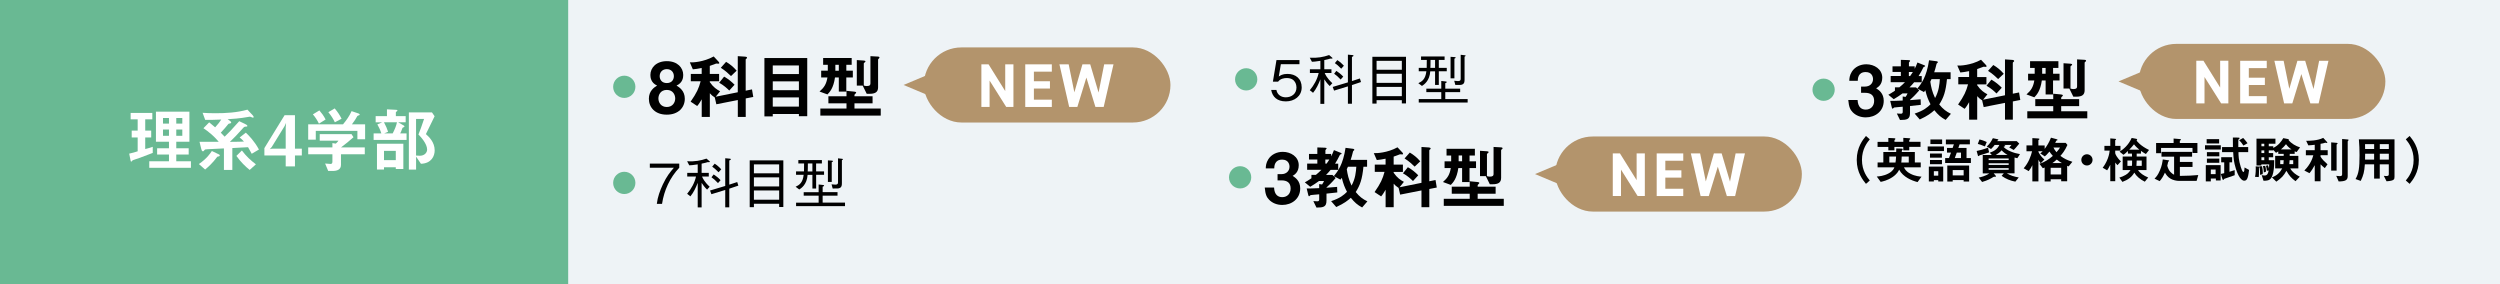 <?xml version="1.0" encoding="UTF-8"?>
<svg id="b" data-name="レイヤー_2" xmlns="http://www.w3.org/2000/svg" viewBox="0 0 761.2 86.5">
  <defs>
    <style>
      .d {
        fill: #fff;
      }

      .e {
        fill: #b3946c;
      }

      .f {
        fill: #eef3f6;
      }

      .g {
        fill: #69b993;
      }
    </style>
  </defs>
  <g id="c" data-name="layout">
    <rect class="f" width="761.2" height="86.5"/>
    <rect class="g" width="173" height="86.5"/>
    <g>
      <path class="d" d="M42.84,47.96c-.41.15-2.35.77-2.52.9-.04.04-.28.38-.36.38s-.15-.11-.21-.41l-.41-2.05c.98-.21,1.86-.47,2.58-.71v-4.21h-1.82v-2.09h1.82v-3.44h-2.14v-1.94h6.6v1.94h-2.16v3.44h1.82v2.09h-1.82v3.52c.79-.19,1.28-.34,2.29-.68v1.86c-1.22.49-2.44.94-3.67,1.39ZM45.45,51.1v-1.99h6v-2.05h-3.61v-1.92h3.61v-1.99h-3.97v-9.14h10.19v9.14h-4v1.99h3.78v1.92h-3.78v2.05h4.46v1.99h-12.69ZM51.45,35.93h-1.82v1.71h1.82v-1.71ZM51.45,39.44h-1.82v1.9h1.82v-1.9ZM55.51,35.93h-1.84v1.71h1.84v-1.71ZM55.51,39.44h-1.84v1.9h1.84v-1.9Z"/>
      <path class="d" d="M66.16,47.73c-1.5,2.03-2.82,3.14-3.7,3.89l-1.9-1.67c2.44-1.71,3.35-3.08,3.95-3.97l2.09,1c.09.04.32.15.32.36,0,.26-.41.32-.77.38ZM76.64,46.81c-.3-.6-.62-1.17-1.11-1.99-.81.04-.98.04-2.48.13-1.43.06-1.58.09-2.31.13v6.67h-2.56v-6.56c-1.09.06-3.59.17-4.83.24-.83.04-.94.04-1.15.34-.15.19-.23.3-.41.3-.26,0-.38-.21-.55-.88l-.49-2.01h5.85c-.51-.6-1.05-1.24-2.2-2.26-1.03-.9-1.71-1.37-2.46-1.88l1.75-1.79c.73.58,1.35,1.11,1.82,1.52.96-1.05,1.39-1.65,1.86-2.37-1.62.09-3.29.11-4.89.11l-.79-2.16c1.07.06,2.11.13,3.8.13,3.33,0,6.64-.19,9.85-1.09l1.56,1.67c.19.19.34.43.34.58,0,.11-.09.19-.21.19s-.32-.09-.41-.13c-.32-.15-.45-.17-.58-.17-.17,0-1.9.32-2.26.36-.9.13-2.44.3-4.46.41l.73.53c.19.15.34.3.34.47,0,.19-.19.23-.26.26-.49.09-.56.11-.62.21-.75.92-1.2,1.47-2.29,2.63.51.49.71.71,1.18,1.22,1.28-1.24,2.07-2.05,4.44-4.72l1.71.81c.3.15.77.38.77.62,0,.19-.17.19-.28.21-.64.02-.68.06-1.09.51-1.62,1.84-2.71,2.95-3.95,4.14,2.82-.02,3.29-.04,4.27-.09-.54-.6-.81-.85-1.3-1.24l1.88-1.47c.92.88,2.56,2.5,3.99,5.13l-2.2,1.3ZM76.02,51.74c-1.3-1.05-2.69-2.37-4.04-4.27l1.67-1.65c1.35,1.79,2.71,3.03,4.27,4.21l-1.9,1.71Z"/>
      <path class="d" d="M89.81,47.34v3.33h-2.82v-3.33h-6.49v-2.24l6.15-10.02h3.16v10.19h2.09v2.07h-2.09ZM86.67,38.37l-3.89,6.32-.6.73.6-.15h4.21v-6.43l.11-1.41-.43.94Z"/>
      <path class="d" d="M108.82,42.41v-2.56h-12.67v2.67h-2.31v-4.66h10.6c1.03-1.24,1.97-2.54,2.61-4.02l2.11.71c.13.04.36.19.36.36,0,.09-.04.11-.08.13-.06.06-.54.17-.62.26-.45.83-.88,1.52-1.67,2.56h4.02v4.55h-2.35ZM103.82,46.96v3.23c0,1.5-1.24,1.86-2.54,1.86h-1.35l-.94-2.26c.26.02,1.45.13,1.71.13.36,0,.51-.32.51-.64v-2.31h-7.37v-2.09h7.37v-1.32l1.03.17c.47-.41.64-.64.81-.9h-5.7v-1.99h9.68l.6.94c-.96.88-2.65,2.26-3.8,3.1h7.24v2.09h-7.24ZM97.11,37.66c-.51-1.05-1-1.84-1.84-2.84l1.97-1.2c.7.81,1.32,1.62,1.9,2.76l-2.03,1.28ZM101.96,37.24c-.53-1.09-1.09-1.99-1.99-3.08l1.94-1.15c1,1.17,1.6,2.16,2.09,3.14l-2.05,1.09Z"/>
      <path class="d" d="M113.76,42.6v-1.99h2.35c-.36-1.13-.81-2.03-1.22-2.73l1.5-.64h-2.01v-1.88h3.44v-2.07l2.84.15c.24.02.34.06.34.23,0,.11-.04.15-.15.21-.3.21-.32.24-.32.32v1.15h2.99v1.88h-2.29l1.69.98c.17.11.23.19.23.28,0,.13-.11.19-.21.24-.3.09-.34.11-.43.32-.32.96-.53,1.35-.66,1.56h1.94v1.99h-10.04ZM120.51,51.46v-.53h-3.59v.68h-2.14v-7.84h8.03v7.69h-2.31ZM116.92,37.24c.62,1.15.96,2.01,1.24,2.88l-1.17.49h2.58c.6-1.17,1.07-2.26,1.3-3.38h-3.95ZM120.51,45.93h-3.59v2.82h3.59v-2.82ZM128.16,49.86l-1.47-2.18v3.97h-2.2v-17.43h7.03l.81,1.18c-1.67,3.42-1.86,3.8-2.65,5.43.92.83,2.67,2.44,2.67,4.96,0,1.71-.96,3.97-4.19,4.08ZM127.41,40.95c.38-.94,1.15-2.95,1.71-4.74h-2.44v11.15c.36.04.96.06,1.15.06,1.45,0,2.22-.98,2.22-1.88,0-1.79-1.96-3.89-2.65-4.59Z"/>
    </g>
    <g>
      <path class="g" d="M382.83,24.16c0,1.87-1.52,3.39-3.39,3.39s-3.39-1.51-3.39-3.39,1.53-3.39,3.39-3.39,3.39,1.5,3.39,3.39Z"/>
      <path d="M391.5,30.87c-2.65,0-4.08-1.39-4.45-3.49h1.59c.25,1.46,1.46,2.25,2.85,2.25,1.73,0,3.26-1.04,3.26-3,0-.57-.2-2.87-2.97-2.87-.75,0-1.95.18-2.63,1.11h-1.58l1.09-6.58h7v1.26h-5.67l-.62,3.74c.44-.3,1.14-.79,2.62-.79,2.5,0,4.35,1.43,4.35,4.11s-2.23,4.26-4.83,4.26Z"/>
      <path d="M405.08,17.83c-.33.1-.82.27-1.86.47v2.8h2.18v1.12h-2.05c.18.45.65,1.56,2.32,3.11l-.79.87c-.79-.77-1.22-1.38-1.66-2.05v7.47h-1.19v-7.47c-.57,1.46-1.22,2.89-2.23,4.11l-.99-.79c1.28-1.54,2.28-3.31,2.7-5.25h-2.67v-1.12h3.19v-2.58c-1.38.24-2.15.27-2.57.29l-.66-1.23c2.4.12,4.16-.22,5.89-.82l.92.79c.07.05.12.1.12.15,0,.22-.5.15-.66.13ZM411.64,25.9v5.69h-1.23v-5.29l-4.21,1.29-.42-1.12,4.63-1.39v-8.44l1.38.13c.07,0,.32.03.32.17,0,.18-.24.29-.47.39v7.35l2.42-.79.34,1.09-2.75.92ZM408.2,24.21c-.81-.86-1.36-1.34-1.98-1.76l.67-.87c.77.52,1.44,1.02,2.1,1.75l-.79.89ZM408.37,20.92c-.86-.91-1.41-1.34-1.93-1.7l.75-.92c.32.2.92.59,2,1.71l-.82.91Z"/>
      <path d="M426.83,31.49v-.99h-7.69v1.04h-1.28v-14.25h10.24v14.2h-1.28ZM426.83,18.52h-7.69v2.72h7.69v-2.72ZM426.83,22.46h-7.69v2.77h7.69v-2.77ZM426.83,26.46h-7.69v2.82h7.69v-2.82Z"/>
      <path d="M438.09,21.71v4.16h-1.14v-4.16h-1.46c-.2,2.99-1.98,4.1-2.53,4.46l-1.11-.84c1.12-.52,2.18-1.21,2.45-3.63h-2.32v-1.04h2.42c.03-.81.03-1.61.03-2.42h-1.75v-1.04h7.17v1.04h-1.76v2.42h2.42v1.04h-2.42ZM431.98,31.24v-1.07h6.86v-2.11h-4.55v-1.06h4.55v-2.35l1.31.15c.22.03.35.07.35.18,0,.17-.22.27-.44.35v1.66h4.53v1.06h-4.53v2.11h6.81v1.07h-14.9ZM436.95,18.25h-1.38c0,1.56-.02,1.91-.05,2.42h1.43v-2.42ZM442.84,17.85v6.01h-1.17v-6.56l1.23.08c.08.02.32.03.32.17,0,.12-.17.2-.37.3ZM445.93,17.26v6.9c0,.77-.05,1.29-.69,1.56-.35.15-.42.15-2.12.15l-.34-1.28c.34.03.89.1,1.18.1.72,0,.79-.34.79-.74v-7.27l1.18.13c.13.02.32.03.32.15,0,.13-.17.22-.32.29Z"/>
    </g>
    <g>
      <path class="g" d="M193.47,55.69c0,1.87-1.52,3.39-3.39,3.39s-3.39-1.51-3.39-3.39,1.53-3.39,3.39-3.39,3.39,1.5,3.39,3.39Z"/>
      <path d="M201.58,62.07h-1.59c.23-2.06.96-4.03,1.83-5.91,1.19-2.53,2.2-3.73,3.36-5.09h-7.32v-1.26h8.96v1.26c-2.85,3.02-4.62,6.88-5.24,10.99Z"/>
      <path d="M215.49,49.36c-.34.1-.82.27-1.86.47v2.8h2.18v1.12h-2.05c.18.45.65,1.56,2.32,3.11l-.79.87c-.79-.77-1.22-1.38-1.66-2.05v7.47h-1.19v-7.47c-.57,1.46-1.22,2.89-2.23,4.11l-.99-.79c1.28-1.54,2.28-3.31,2.7-5.25h-2.67v-1.12h3.19v-2.58c-1.38.23-2.15.27-2.57.29l-.65-1.23c2.4.12,4.16-.22,5.89-.82l.92.79c.07.05.12.1.12.15,0,.22-.5.15-.66.13ZM222.05,57.44v5.69h-1.23v-5.29l-4.21,1.29-.42-1.12,4.63-1.39v-8.44l1.38.13c.07,0,.32.03.32.17,0,.18-.23.29-.47.39v7.35l2.42-.79.34,1.09-2.75.92ZM218.61,55.74c-.81-.86-1.36-1.34-1.98-1.76l.67-.87c.77.52,1.44,1.02,2.1,1.75l-.79.89ZM218.78,52.45c-.86-.91-1.41-1.34-1.93-1.7l.76-.92c.32.2.92.59,2,1.71l-.82.91Z"/>
      <path d="M237.24,63.03v-.99h-7.69v1.04h-1.28v-14.25h10.24v14.2h-1.28ZM237.24,50.05h-7.69v2.72h7.69v-2.72ZM237.24,54h-7.69v2.77h7.69v-2.77ZM237.24,57.99h-7.69v2.82h7.69v-2.82Z"/>
      <path d="M248.5,53.24v4.16h-1.14v-4.16h-1.46c-.2,2.99-1.98,4.1-2.54,4.46l-1.11-.84c1.12-.52,2.18-1.21,2.45-3.63h-2.32v-1.04h2.42c.03-.81.03-1.61.03-2.42h-1.75v-1.04h7.17v1.04h-1.76v2.42h2.42v1.04h-2.42ZM242.39,62.77v-1.07h6.87v-2.12h-4.55v-1.06h4.55v-2.35l1.31.15c.22.03.35.07.35.18,0,.17-.22.27-.44.35v1.66h4.53v1.06h-4.53v2.12h6.81v1.07h-14.9ZM247.36,49.78h-1.38c0,1.56-.02,1.91-.05,2.42h1.43v-2.42ZM253.25,49.38v6.01h-1.17v-6.56l1.23.08c.08.02.32.03.32.17,0,.12-.17.2-.37.3ZM256.34,48.79v6.9c0,.77-.05,1.29-.69,1.56-.35.15-.42.15-2.12.15l-.34-1.28c.34.03.89.1,1.18.1.72,0,.79-.34.79-.74v-7.27l1.17.13c.13.02.32.03.32.15,0,.13-.17.22-.32.29Z"/>
    </g>
    <g>
      <path class="g" d="M193.47,26.43c0,1.87-1.52,3.39-3.39,3.39s-3.39-1.51-3.39-3.39,1.53-3.39,3.39-3.39,3.39,1.5,3.39,3.39Z"/>
      <path d="M203.03,34.91c-3.53.02-5.46-2.19-5.46-4.84,0-2.41,1.61-3.46,2.5-4.02-1.89-.84-2.04-2.5-2.04-3.23,0-2.17,1.76-4.2,5.01-4.2s4.99,2.02,4.99,4.2c0,.77-.15,2.39-2.04,3.23.9.56,2.52,1.61,2.52,4.02,0,2.65-1.96,4.84-5.46,4.84ZM203.03,27.38c-1.96,0-2.56,1.57-2.56,2.6,0,1.23.8,2.6,2.56,2.6s2.56-1.38,2.56-2.6c0-1.03-.62-2.6-2.56-2.6ZM203.03,21.05c-1.44,0-2.17,1.05-2.17,2.13,0,1.01.6,2.11,2.17,2.11s2.15-1.1,2.15-2.11c0-1.08-.71-2.13-2.15-2.13Z"/>
      <path d="M227.06,29.98v5.62h-2.41v-5.14l-6.54,1.29-.47-2.07c-.71-.45-1.08-.8-1.51-1.29v7.21h-2.47v-5.36c-.41.69-.84,1.44-1.38,2.04l-2-1.33c1.87-2.67,2.5-4.11,3.05-6.2h-2.99v-2.24h3.31v-1.81c-1.12.24-1.81.32-2.69.41l-.92-2.13c.82.09,4.22-.09,7.27-1.79l1.53,1.64c.09.09.17.22.17.39,0,.15-.15.17-.26.17-.09,0-.47-.04-.56-.04-.15,0-.21.02-.41.11-.3.13-.86.34-1.66.6v2.45h2.84v2.24h-2.84v.26c1.1,1.57,2.11,2.24,3.14,2.78l-1.33,1.66,6.71-1.36v-10.99l2.28.15c.28.02.54.09.54.34,0,.13-.06.17-.13.21-.24.19-.28.24-.28.34v9.47l1.92-.39.39,2.3-2.3.45ZM222.05,27.57c-.62-.62-1.66-1.59-3.08-2.37l1.51-1.87c1.33.75,2.3,1.59,3.18,2.47l-1.61,1.76ZM222.57,23.16c-.6-.58-1.68-1.64-3.1-2.52l1.61-1.81c1.18.71,2.17,1.48,3.21,2.69l-1.72,1.64Z"/>
      <path d="M243.25,35.38v-.67h-7.96v.73h-2.54v-17.77h13.04v17.71h-2.54ZM243.25,19.93h-7.96v2.62h7.96v-2.62ZM243.25,24.77h-7.96v2.69h7.96v-2.69ZM243.25,29.66h-7.96v2.8h7.96v-2.8Z"/>
      <path d="M257.68,23.59v4.3h-2.28v-4.3h-1.16c-.47,3.27-1.61,4.45-2.3,5.16l-2.41-.88c1.44-1.25,2.07-2.28,2.41-4.28h-1.91v-2.07h2.02v-1.79h-1.42v-2.07h8.69v2.07h-1.63v1.79h1.98v2.07h-1.98ZM249.78,35.19v-2.15h7.96v-1.57h-5.51v-2.15h5.51v-1.66l2.39.24c.37.04.56.13.56.3,0,.11-.09.17-.15.24-.22.22-.37.34-.37.45v.43h5.51v2.15h-5.51v1.57h8v2.15h-18.39ZM255.4,19.74h-1.05v1.79h1.05v-1.79ZM267.6,17.82c-.17.15-.24.22-.24.32v8.46c0,1.44-.88,1.96-2.58,1.96h-.88l-1.23-2.5h-1.79v-7.77l2.19.15c.3.02.45.13.45.26s-.17.24-.21.28c-.26.19-.3.26-.3.34v6.73c.47.11.58.15.88.15.97,0,1.14-.34,1.14-.8v-8.3l2.32.13c.13,0,.43.04.43.3,0,.11-.06.17-.19.28Z"/>
    </g>
    <g>
      <rect class="e" x="281.29" y="14.44" width="75.09" height="22.86" rx="11.43" ry="11.43"/>
      <g>
        <path class="d" d="M308.57,19.58v12.98h-2.2l-5.06-8.03v8.03h-2.5v-12.98h2.18l5.08,8.15v-8.15h2.5Z"/>
        <path class="d" d="M320.26,19.58v2.24h-5.46v2.92h4.89v2.22h-4.89v3.39h5.46v2.22h-8.09v-12.98h8.09Z"/>
        <path class="d" d="M328.04,32.56h-2.5l-2.97-12.98h2.82l1.73,8.54,2.46-8.54h2.37l2.54,8.6,1.71-8.6h2.84l-2.99,12.98h-2.52l-2.75-8.94-2.75,8.94Z"/>
      </g>
      <polygon class="e" points="275.12 25.87 286.5 30.65 286.5 21.09 275.12 25.87"/>
    </g>
    <g>
      <g>
        <path class="g" d="M380.98,53.99c0,1.87-1.52,3.39-3.39,3.39s-3.39-1.51-3.39-3.39,1.53-3.39,3.39-3.39,3.39,1.5,3.39,3.39Z"/>
        <path d="M390.41,62.4c-1.62,0-3.01-.6-3.95-1.54-.79-.81-1.17-1.58-1.37-3.76h2.84c.09,2.2,1.2,2.93,2.48,2.93,1.5,0,2.56-1.03,2.56-2.65,0-1.77-1.11-2.46-2.78-2.46h-1.2v-1.9h1.2c1.5,0,2.44-1,2.44-2.26,0-.77-.38-2.16-2.24-2.16-2.31,0-2.39,1.99-2.41,2.67h-2.58c.02-.77.09-1.69.79-2.8.92-1.43,2.56-2.24,4.4-2.24,2.41,0,4.85,1.47,4.85,4.08,0,2.18-1.37,2.95-1.86,3.23.81.53,2.31,1.5,2.31,3.82,0,3.14-2.54,5.04-5.47,5.04Z"/>
        <path d="M401.1,44.89l2.26.08c.47.02.56.09.56.21,0,.06,0,.09-.04.13-.11.13-.32.34-.32.43v1.13h1.75v.75c.26-.49.51-1.03.85-1.92l2.01.81c.15.04.32.13.32.26,0,.04-.02.13-.11.17-.28.06-.32.08-.43.26-.51,1.03-.85,1.67-1.45,2.63h.96v1.88h-2.31c-.45.56-.83.98-1.41,1.56h1.97l.98.92c-1.26,1.47-2.05,2.2-2.8,2.88v.09c1.03-.06,1.26-.09,3.23-.26l.06,1.69c-1.15.13-2.73.3-3.29.36v2.11c0,1.99-.98,2.12-3.05,2.14l-.96-1.97c.96.06,1.03.06,1.26.06.34,0,.53-.19.53-.51v-1.62c-.34.04-2.5.19-2.61.24-.08.02-.36.36-.45.36-.17,0-.21-.17-.3-.51l-.45-1.86c.96,0,2.07-.02,3.8-.11v-1.24l.88.13c.26-.36.45-.68.6-1.07h-1.52c-.96.71-1.67,1.17-2.69,1.77l-1.64-1.35c.38-.21,1.09-.6,2.01-1.24v-1.03h1.35c.73-.6,1.03-.88,1.71-1.56h-4.36v-1.88h3.1v-1.24h-2.54v-1.71h2.54v-1.99ZM403.55,49.82h.38c.26-.36.51-.71.83-1.24h-1.22v1.24ZM406.12,53.62c1.2-1.43,2.8-3.48,3.57-8.61l2.31.3c.13.02.36.09.36.28,0,.06-.02.13-.06.17-.28.21-.3.23-.34.41-.26,1.11-.47,1.77-.71,2.5h5v2.09h-1.11c-.38,3.8-1,5.6-2.35,7.71,1.17,1.43,2.09,2.12,3.55,2.84l-1.6,1.86c-1.45-.79-2.33-1.56-3.44-2.95-.96.85-1.94,1.67-4.44,2.82l-1.56-1.79c2.8-.94,3.89-1.9,4.83-2.84-.71-1.37-1.13-2.41-1.58-4.27-.02.02-.26.38-.41.56l-2.01-1.07ZM410.43,50.76c-.21.45-.28.58-.36.77.24,1.62.53,3.01,1.45,4.98,1.17-2.09,1.35-4.21,1.45-5.75h-2.54Z"/>
        <path d="M435.2,57.51v5.58h-2.39v-5.11l-6.49,1.28-.47-2.05c-.71-.45-1.07-.79-1.5-1.28v7.16h-2.46v-5.32c-.41.68-.83,1.43-1.37,2.03l-1.99-1.32c1.86-2.65,2.48-4.08,3.03-6.15h-2.97v-2.22h3.29v-1.79c-1.11.23-1.79.32-2.67.41l-.92-2.11c.81.08,4.19-.09,7.22-1.77l1.52,1.62c.08.09.17.21.17.38,0,.15-.15.17-.26.17-.08,0-.47-.04-.55-.04-.15,0-.21.02-.41.11-.3.13-.85.34-1.64.6v2.44h2.82v2.22h-2.82v.26c1.09,1.56,2.09,2.22,3.12,2.76l-1.32,1.65,6.67-1.35v-10.92l2.26.15c.28.02.53.09.53.34,0,.13-.06.17-.13.21-.23.19-.28.23-.28.34v9.4l1.9-.38.38,2.29-2.29.45ZM430.22,55.12c-.62-.62-1.64-1.58-3.05-2.35l1.5-1.86c1.32.75,2.29,1.58,3.16,2.46l-1.6,1.75ZM430.74,50.74c-.6-.58-1.67-1.62-3.08-2.5l1.6-1.79c1.17.71,2.16,1.47,3.18,2.67l-1.71,1.62Z"/>
        <path d="M447.44,51.17v4.27h-2.26v-4.27h-1.15c-.47,3.25-1.6,4.42-2.29,5.13l-2.39-.88c1.43-1.24,2.05-2.26,2.39-4.25h-1.9v-2.05h2.01v-1.77h-1.41v-2.05h8.63v2.05h-1.62v1.77h1.97v2.05h-1.97ZM439.6,62.68v-2.14h7.9v-1.56h-5.47v-2.14h5.47v-1.65l2.37.23c.36.04.56.13.56.3,0,.11-.09.17-.15.24-.21.21-.36.34-.36.45v.43h5.47v2.14h-5.47v1.56h7.95v2.14h-18.26ZM445.18,47.34h-1.05v1.77h1.05v-1.77ZM457.29,45.44c-.17.15-.23.21-.23.32v8.4c0,1.43-.88,1.94-2.56,1.94h-.88l-1.22-2.48h-1.77v-7.71l2.18.15c.3.02.45.13.45.26s-.17.23-.21.28c-.26.19-.3.26-.3.34v6.69c.47.11.58.15.88.15.96,0,1.13-.34,1.13-.79v-8.25l2.31.13c.13,0,.43.04.43.3,0,.11-.06.17-.19.28Z"/>
      </g>
      <g>
        <rect class="e" x="473.54" y="41.56" width="75.09" height="22.86" rx="11.43" ry="11.43"/>
        <g>
          <path class="d" d="M500.82,46.7v12.98h-2.2l-5.06-8.03v8.03h-2.5v-12.98h2.18l5.08,8.15v-8.15h2.5Z"/>
          <path class="d" d="M512.52,46.7v2.24h-5.46v2.92h4.89v2.22h-4.89v3.39h5.46v2.22h-8.09v-12.98h8.09Z"/>
          <path class="d" d="M520.3,59.69h-2.5l-2.97-12.98h2.82l1.73,8.54,2.46-8.54h2.37l2.54,8.6,1.71-8.6h2.84l-2.99,12.98h-2.52l-2.75-8.94-2.75,8.94Z"/>
        </g>
        <polygon class="e" points="467.38 53 478.76 57.78 478.76 48.22 467.38 53"/>
      </g>
    </g>
    <g>
      <g>
        <path class="g" d="M558.64,27.32c0,1.87-1.52,3.39-3.39,3.39s-3.39-1.51-3.39-3.39,1.53-3.39,3.39-3.39,3.39,1.5,3.39,3.39Z"/>
        <path d="M568.08,35.74c-1.62,0-3.01-.6-3.95-1.54-.79-.81-1.17-1.58-1.37-3.76h2.84c.09,2.2,1.2,2.93,2.48,2.93,1.5,0,2.56-1.03,2.56-2.65,0-1.77-1.11-2.46-2.78-2.46h-1.2v-1.9h1.2c1.5,0,2.44-1,2.44-2.26,0-.77-.38-2.16-2.24-2.16-2.31,0-2.39,1.99-2.41,2.67h-2.58c.02-.77.09-1.69.79-2.8.92-1.43,2.56-2.24,4.4-2.24,2.41,0,4.85,1.47,4.85,4.08,0,2.18-1.37,2.95-1.86,3.23.81.53,2.31,1.5,2.31,3.82,0,3.14-2.54,5.04-5.47,5.04Z"/>
        <path d="M578.77,18.22l2.26.08c.47.02.56.09.56.21,0,.06,0,.09-.04.13-.11.13-.32.34-.32.43v1.13h1.75v.75c.26-.49.51-1.03.85-1.92l2.01.81c.15.04.32.13.32.26,0,.04-.02.13-.11.17-.28.06-.32.08-.43.26-.51,1.03-.85,1.67-1.45,2.63h.96v1.88h-2.31c-.45.56-.83.98-1.41,1.56h1.97l.98.92c-1.26,1.47-2.05,2.2-2.8,2.88v.09c1.03-.06,1.26-.09,3.23-.26l.06,1.69c-1.15.13-2.73.3-3.29.36v2.11c0,1.99-.98,2.12-3.05,2.14l-.96-1.97c.96.06,1.03.06,1.26.06.34,0,.53-.19.53-.51v-1.62c-.34.04-2.5.19-2.61.24-.08.02-.36.36-.45.36-.17,0-.21-.17-.3-.51l-.45-1.86c.96,0,2.07-.02,3.8-.11v-1.24l.88.13c.26-.36.45-.68.6-1.07h-1.52c-.96.71-1.67,1.17-2.69,1.77l-1.64-1.35c.38-.21,1.09-.6,2.01-1.24v-1.03h1.35c.73-.6,1.03-.88,1.71-1.56h-4.36v-1.88h3.1v-1.24h-2.54v-1.71h2.54v-1.99ZM581.22,23.16h.38c.26-.36.51-.71.83-1.24h-1.22v1.24ZM583.79,26.96c1.2-1.43,2.8-3.48,3.57-8.61l2.31.3c.13.02.36.09.36.28,0,.06-.02.13-.06.17-.28.21-.3.23-.34.41-.26,1.11-.47,1.77-.71,2.5h5v2.09h-1.11c-.38,3.8-1,5.6-2.35,7.71,1.17,1.43,2.09,2.12,3.55,2.84l-1.6,1.86c-1.45-.79-2.33-1.56-3.44-2.95-.96.85-1.94,1.67-4.44,2.82l-1.56-1.79c2.8-.94,3.89-1.9,4.83-2.84-.71-1.37-1.13-2.41-1.58-4.27-.02.02-.26.38-.41.56l-2.01-1.07ZM588.1,24.1c-.21.45-.28.58-.36.77.24,1.62.53,3.01,1.45,4.98,1.17-2.09,1.35-4.21,1.45-5.75h-2.54Z"/>
        <path d="M612.87,30.85v5.58h-2.39v-5.11l-6.49,1.28-.47-2.05c-.71-.45-1.07-.79-1.5-1.28v7.16h-2.46v-5.32c-.41.68-.83,1.43-1.37,2.03l-1.99-1.32c1.86-2.65,2.48-4.08,3.03-6.15h-2.97v-2.22h3.29v-1.79c-1.11.23-1.79.32-2.67.41l-.92-2.11c.81.08,4.19-.09,7.22-1.77l1.52,1.62c.08.09.17.21.17.38,0,.15-.15.17-.26.17-.08,0-.47-.04-.55-.04-.15,0-.21.02-.41.11-.3.13-.85.34-1.64.6v2.44h2.82v2.22h-2.82v.26c1.09,1.56,2.09,2.22,3.12,2.76l-1.32,1.65,6.67-1.35v-10.92l2.26.15c.28.02.53.09.53.34,0,.13-.06.17-.13.21-.23.19-.28.23-.28.34v9.4l1.9-.38.38,2.29-2.29.45ZM607.89,28.46c-.62-.62-1.64-1.58-3.05-2.35l1.5-1.86c1.32.75,2.29,1.58,3.16,2.46l-1.6,1.75ZM608.4,24.08c-.6-.58-1.67-1.62-3.08-2.5l1.6-1.79c1.17.71,2.16,1.47,3.18,2.67l-1.71,1.62Z"/>
        <path d="M625.11,24.5v4.27h-2.26v-4.27h-1.15c-.47,3.25-1.6,4.42-2.29,5.13l-2.39-.88c1.43-1.24,2.05-2.26,2.39-4.25h-1.9v-2.05h2.01v-1.77h-1.41v-2.05h8.63v2.05h-1.62v1.77h1.97v2.05h-1.97ZM617.27,36.02v-2.14h7.9v-1.56h-5.47v-2.14h5.47v-1.65l2.37.23c.36.04.56.13.56.3,0,.11-.09.17-.15.24-.21.21-.36.34-.36.45v.43h5.47v2.14h-5.47v1.56h7.95v2.14h-18.26ZM622.85,20.68h-1.05v1.77h1.05v-1.77ZM634.96,18.78c-.17.15-.23.21-.23.32v8.4c0,1.43-.88,1.94-2.56,1.94h-.88l-1.22-2.48h-1.77v-7.71l2.18.15c.3.02.45.13.45.26s-.17.23-.21.28c-.26.19-.3.26-.3.34v6.69c.47.11.58.15.88.15.96,0,1.13-.34,1.13-.79v-8.25l2.31.13c.13,0,.43.04.43.3,0,.11-.06.17-.19.28Z"/>
        <path d="M568.15,55.98c-.9-1.1-2.81-3.42-2.81-7.29s1.91-6.21,2.81-7.29l1.16,1.02c-.78.96-2.38,2.95-2.38,6.27s1.6,5.31,2.38,6.27l-1.16,1.02Z"/>
        <path d="M583.85,55.44c-1.71-.44-4.39-1.5-5.6-3.78-.21.46-.64,1.34-2.08,2.3-1.48.98-2.87,1.27-3.54,1.42l-1.19-1.63c.6-.05,2.11-.14,3.59-.95,1.36-.73,1.66-1.53,1.77-1.85h-5.11v-1.48h1.75v-3.2h3.91c.02-.3.02-.46.02-1.07l1.65.05c.08,0,.34.03.34.2,0,.06-.08.15-.12.2-.03.03-.18.2-.18.32v.3h3.97v3.2h1.8v1.48h-5.1c.23.49.58,1.25,2,1.97,1.42.73,2.79.82,3.34.87l-1.21,1.65ZM581.33,44.73v1.04h-1.82v-1.04h-2.7v1.04h-1.85v-1.04h-3.28v-1.54h3.28v-1.19l1.79.09c.06,0,.37.02.37.21,0,.06-.08.14-.12.18-.05.03-.18.15-.18.24v.46h2.7v-1.21l1.8.12c.21.02.32.05.32.17,0,.08-.02.14-.17.24-.05.03-.14.11-.14.18v.49h3.43v1.54h-3.43ZM575.26,47.66v1.82h1.88c.06-.43.14-.85.18-1.82h-2.06ZM581.18,47.66h-2.15c-.03,1.04-.09,1.51-.12,1.82h2.27v-1.82Z"/>
        <path d="M586.94,46v-1.4h4.96v1.4h-4.96ZM590.16,55.25v-.4h-1.34v.4h-1.53v-4.52h4.38v4.52h-1.51ZM587.64,48.01v-1.27h3.63v1.27h-3.63ZM587.64,50v-1.28h3.65v1.28h-3.65ZM587.77,43.86v-1.4h3.57v1.4h-3.57ZM590.16,52.12h-1.34v1.37h1.34v-1.37ZM592.26,49.63v-1.51h1.17c.11-.26.41-1.1.61-1.65h-1.22v-1.43h1.72c.05-.15.32-.93.38-1.1h-2.44v-1.46h7.31v1.46h-3.13c-.12.37-.26.73-.38,1.1h2.49v3.08h1.33v1.51h-7.84ZM597.89,55.26v-.44h-3.33v.46h-1.65v-4.88h6.65v4.87h-1.68ZM597.89,51.78h-3.33v1.62h3.33v-1.62ZM597.08,46.47h-1.28c-.23.64-.35,1.01-.6,1.65h1.88v-1.65Z"/>
        <path d="M603.94,46.95c-.18.05-1.04.29-1.14.32-.08.06-.32.27-.4.27-.05,0-.12-.02-.15-.11l-.4-1.46c.93-.18,2.01-.46,3.46-1.01l.34,1.43c-.88.32-1.46.47-1.71.55ZM604.37,44.58c-1.11-.47-1.66-.63-2.17-.76l.52-1.36c.38.09,1.1.26,2.2.78l-.55,1.34ZM614.24,48.17c-.23-.05-.49-.11-.85-.2v4.81h-2.37c1.22.69,2.15.98,3.65,1.25l-1.04,1.28c-1.65-.35-2.75-.76-4.18-1.77l.67-.76h-3.08l.64.75s.06.08.06.14c0,.15-.11.15-.52.15-.06,0-.15,0-.26.06-.79.49-1.69,1.02-3.45,1.53l-1.02-1.34c.56-.12,2.12-.47,3.22-1.28h-2v-5.6h2.76l-.63-.69c1.39-.46,2.41-1.21,2.92-2.37h-1.42c-.18.24-.56.76-1.1,1.25l-1.3-.75c.87-.84,1.33-1.5,1.85-2.55l1.53.32c.08.02.14.06.14.14s-.03.15-.11.18c-.11.05-.2.09-.26.26h5.98l.76.75c-.95,1.16-1.33,1.57-1.69,1.94l-1.37-.78c.29-.26.43-.43.69-.76h-2.29c.23.09.4.14.4.27,0,.15-.3.21-.43.24-.03.06-.05.08-.06.12.92,1.01,3.04,1.86,4.97,2.17l-.81,1.24ZM611.6,48.24h-6.1v.49h6.1v-.49ZM611.6,49.72h-6.1v.49h6.1v-.49ZM611.6,51.2h-6.1v.5h6.1v-.5ZM609.45,45.76c-.6.72-1.24,1.11-1.79,1.42h3.62c-.69-.37-1.3-.85-1.83-1.42Z"/>
        <path d="M629.85,50.67c-.23-.09-.24-.09-.44-.18v4.71h-1.82v-.61h-3.21v.66h-1.83v-4.24c-.4.15-.43.18-.55.21l-1.04-1.34c1.54-.5,2.73-1.25,4.09-2.41-.59-.64-.82-.99-1.02-1.33-.75.9-1.14,1.24-1.43,1.48l-1.4-.92c.21-.14.38-.26.75-.64h-1.3v.18c.5,1.02,1.07,1.69,1.82,2.33l-1.11,1.14c-.38-.46-.44-.55-.7-1.07v6.59h-1.85v-4.94c-.31.67-.58,1.13-1.13,1.82l-1.51-.87c1.5-1.71,2.2-3.71,2.56-5.19h-1.71v-1.77h1.79v-2.23l1.75.11c.32.02.41.08.41.2,0,.08-.11.14-.15.17-.06.05-.17.12-.17.2v1.56h1.91v1.05c.61-.81,1.34-1.91,1.92-3.42l1.65.44c.15.05.35.12.35.24,0,.05-.01.08-.03.09-.05.03-.32.09-.35.14-.01,0-.27.55-.33.66h3.19l.53.64c-.78,1.79-1.65,2.78-2.14,3.33,1.14.85,2.06,1.31,3.65,1.8l-1.14,1.4ZM627.59,51.1h-3.21v2.03h3.21v-2.03ZM626.25,48.58c-.67.63-1.07.89-1.34,1.07h2.9c-.58-.32-1.05-.66-1.56-1.07ZM625.24,44.92c.21.46.44.85.92,1.42.61-.66.84-1.04,1.07-1.42h-1.98Z"/>
        <path d="M635.43,50.39c-.95,0-1.71-.76-1.71-1.71s.78-1.71,1.71-1.71,1.71.76,1.71,1.71-.76,1.71-1.71,1.71Z"/>
        <path d="M644.74,50.3c-.26-.24-.5-.58-.69-.81v5.68h-1.51v-5c-.32.73-.72,1.34-.96,1.69l-1.36-.78c.35-.46,1.02-1.36,1.57-2.84.41-1.11.52-1.92.56-2.38h-1.6v-1.45h1.79v-2.27l1.31.11c.26.02.47.05.47.15,0,.08-.09.15-.14.18-.09.09-.14.12-.14.2v1.63h1.6v1.45h-1.6v.78c0,.21.46,1.33,1.74,2.5l-1.05,1.16ZM653.39,46.9c-.34-.18-.78-.43-1.51-.96v.82h-1.3v.9h2.99v4.12h-2.58c.57.93,1.69,1.68,3.1,2.27l-1.04,1.27c-1.46-.7-2.59-1.71-3.2-2.75-.81,1.4-1.89,2.15-3.62,2.81l-.93-1.31c1.33-.41,2.61-.98,3.39-2.29h-2.38v-4.12h2.85c0-.4-.02-.61-.03-.9h-1.22v-.79c-.7.7-1.02.93-1.36,1.16l-1.18-.95c1.14-.73,2.69-1.94,3.68-4.18l1.31.24c.09.02.38.08.38.23,0,.05-.18.2-.18.26,0,.24,1.24,1.72,3.78,2.93l-.96,1.24ZM647.76,48.87v1.63h1.36c.06-.41.06-.53.06-1.63h-1.42ZM649.76,43.94c-.47.61-1.01,1.19-1.45,1.63h3.08c-.35-.29-1.1-.9-1.63-1.63ZM652.12,48.87h-1.54c-.02.76-.03,1.02-.08,1.63h1.62v-1.63Z"/>
        <path d="M668.82,55.08h-5.29c-.84,0-1.86-.23-2.56-.63-1.01-.55-1.48-1.37-1.79-1.89-.59,1.31-1.02,1.91-1.6,2.59l-1.57-.75c.55-.56,1.02-1.07,1.63-2.5.63-1.45.76-2.49.88-3.36l1.75.27c.06.02.2.06.2.15s-.15.15-.3.29c-.06.21-.17.78-.28,1.21.46,1.74,1.33,2.33,2.08,2.75v-5.51h-3.84v-1.46h9.32v1.46h-3.72v1.6h3.85v1.53h-3.85v2.73c2.32-.02,4.06-.12,5.6-.26l-.5,1.77ZM667.57,46.59v-1.54h-9.57v1.59h-1.51v-3.1h5.33v-1.36l2.01.17c.06,0,.23.05.23.2,0,.09-.2.18-.35.3v.69h5.36v3.05h-1.5Z"/>
        <path d="M671.38,45.53v-1.3h4.81v1.3h-4.81ZM674.69,54.96v-.6h-1.54v.87h-1.53v-4.96h4.52v4.68h-1.45ZM671.88,43.68v-1.31h3.8v1.31h-3.8ZM671.96,47.6v-1.27h3.78v1.27h-3.78ZM671.96,49.57v-1.28h3.78v1.28h-3.78ZM674.61,51.63h-1.46v1.39h1.46v-1.39ZM680.41,53.35c-1.19.43-1.42.52-2.9,1.01-.3.11-.33.11-.38.21-.09.17-.12.24-.21.24-.14,0-.2-.21-.26-.38l-.47-1.46c.55-.11.56-.11,1.04-.24v-3.31h-.92v-1.56h3.33v1.56h-.81v2.88c.41-.11.93-.26,1.59-.5v1.56ZM684.36,54.07c-.2.6-.49.95-1.01.95-1.37,0-2.33-2.84-2.58-3.65-.63-2-.72-3.4-.81-5.05h-3.39v-1.54h3.31c-.02-.9-.03-1.62-.02-2.91l1.5.02c.44,0,.55.05.55.18,0,.09-.06.17-.18.27-.17.12-.21.18-.21.27v2.17h3.01v1.54h-2.96c.01,1.05.03,2.4.7,4.53.12.41.49,1.51.81,1.51.28,0,.31-.69.34-1.37l1.37.75c-.06.46-.18,1.6-.43,2.33ZM683.08,44.32c-.47-.73-.75-1.05-1.3-1.62l1.22-.7c.32.35.69.76,1.33,1.6l-1.25.72Z"/>
        <path d="M688,50.87c0,.11-.09.15-.2.2,0,.15.02.7.02,1.16-.02,1.07-.03,1.39-.08,1.68l-1.13-.06c.21-.75.26-2.43.2-3.19l.84.05c.2.02.35.05.35.17ZM699.32,46.3c-.24-.05-.44-.14-.64-.23v.78h-1.5c0,.17,0,.4-.02.61h2.64v3.81h-2.46c.5,1.04,1.71,1.95,2.9,2.53l-1.3,1.37c-1.34-1.01-1.86-1.6-2.78-3.16-.81,1.46-1.45,2.18-3.07,3.3l-1.33-1.31c1.48-.53,2.43-1.42,3.13-2.73h-2.15v-3.81h2.59c.01-.12.01-.49.01-.61h-1.65v-.75c-.23.15-.4.27-.69.43l-.84-.9v.17h-1.37v.81h1.34v1.28h-1.34v.89h1.66c0,.87,0,2.35-.29,3.71-.52,2.41-1.36,2.52-2.97,2.55l-.55-1.71c.17.03.58.11.9.11.87,0,1.1-.81,1.22-1.53l-.56.09c-.03-.5-.12-1.04-.26-1.51l.59-.17c.2.44.28.82.31,1.04.06-.55.08-.73.09-1.3h-2.4v.32h-1.48v-8.15h5.77v1.53h-2.03v.78h1.37v.5c1.57-.75,2.47-1.97,3.05-2.98l1.4.27c.18.03.3.08.3.18,0,.06-.05.12-.08.14.84,1.07,2.2,1.83,3.49,2.23l-1.05,1.42ZM688.94,53.02l-.79.23c.03-.41-.03-1.63-.17-2.61l.76-.03c.18.7.24,1.54.24,1.95,0,.15-.01.34-.05.46ZM689.43,43.76h-.87v.78h.87v-.78ZM689.43,45.8h-.87v.81h.87v-.81ZM689.43,47.89h-.87v.89h.87v-.89ZM689.28,52.5v-.17c0-.09-.02-.89-.26-1.75l.67-.09c.23.52.29,1.39.24,1.79l-.66.23ZM694.28,48.78v1.19h.98c.03-.27.05-.61.08-1.19h-1.05ZM696.05,43.89c-.49.61-.86,1.02-1.53,1.59h3.2c-.78-.47-1.33-1.1-1.68-1.59ZM698.24,48.78h-1.1c-.03.58-.08,1.01-.09,1.19h1.19v-1.19Z"/>
        <path d="M706.56,47.27v.46c.5.81,1.39,1.66,2.12,2.29l-.82,1.17c-.53-.41-.98-.82-1.3-1.17v5.17h-1.77v-4.9c-.43.85-1.08,1.86-1.62,2.44l-1.54-.81c.32-.32,1.04-1.05,1.72-2.21.66-1.13.9-2.03,1.01-2.44h-2.27v-1.53h2.7v-1.66c-.66.09-1.28.15-1.95.18l-.66-1.39c.96,0,3.4,0,5.2-.89l1.05,1.14s.2.21.2.34c0,.09-.06.09-.12.09-.08,0-.37-.08-.49-.11-.4.14-.96.29-1.46.35v1.94h2.18v1.53h-2.18ZM711.6,43.88c-.08.06-.15.14-.15.2v7.86h-1.65v-8.59l1.66.14c.15.02.29.05.29.18,0,.09-.08.15-.15.21ZM715.03,42.78c-.09.11-.2.21-.2.26v10.56c0,1.24-.66,1.63-2.75,1.65l-.75-1.71c.47.06.82.09,1.08.09.47,0,.72-.12.72-.52v-10.79l1.66.14c.18.02.3.05.3.18,0,.06-.03.09-.08.14Z"/>
        <path d="M726.66,55.2l-.84-1.66c.23.05.49.06.7.06.63,0,.82-.12.82-.55v-3.02h-2.75v4.35h-1.72v-4.35h-2.82c-.15,2.26-.43,3.34-1.25,5.05l-1.59-.56c1.01-1.72,1.22-3.48,1.22-7.29,0-1.6-.06-3.2-.2-4.81h10.85v11.35c0,.81-.02,1.27-2.43,1.43ZM722.87,43.89h-2.76c.02.55.02.92.02,1.48h2.75v-1.48ZM722.87,46.81h-2.73c-.01,1.33-.03,1.48-.03,1.79h2.76v-1.79ZM727.35,43.89h-2.75v1.48h2.75v-1.48ZM727.35,46.81h-2.75v1.79h2.75v-1.79Z"/>
        <path d="M733.68,55.98l-1.16-1.02c.78-.96,2.38-2.93,2.38-6.27s-1.6-5.31-2.38-6.27l1.16-1.02c.9,1.1,2.81,3.42,2.81,7.29s-1.91,6.21-2.81,7.29Z"/>
      </g>
      <g>
        <rect class="e" x="651.21" y="13.36" width="75.09" height="22.86" rx="11.43" ry="11.43"/>
        <g>
          <path class="d" d="M678.49,18.5v12.98h-2.2l-5.06-8.03v8.03h-2.5v-12.98h2.18l5.08,8.15v-8.15h2.5Z"/>
          <path class="d" d="M690.18,18.5v2.24h-5.46v2.92h4.89v2.22h-4.89v3.39h5.46v2.22h-8.09v-12.98h8.09Z"/>
          <path class="d" d="M697.97,31.49h-2.5l-2.97-12.98h2.82l1.73,8.54,2.46-8.54h2.37l2.54,8.6,1.71-8.6h2.84l-2.99,12.98h-2.52l-2.75-8.94-2.75,8.94Z"/>
        </g>
        <polygon class="e" points="645.04 24.79 656.43 29.58 656.43 20.01 645.04 24.79"/>
      </g>
    </g>
  </g>
</svg>